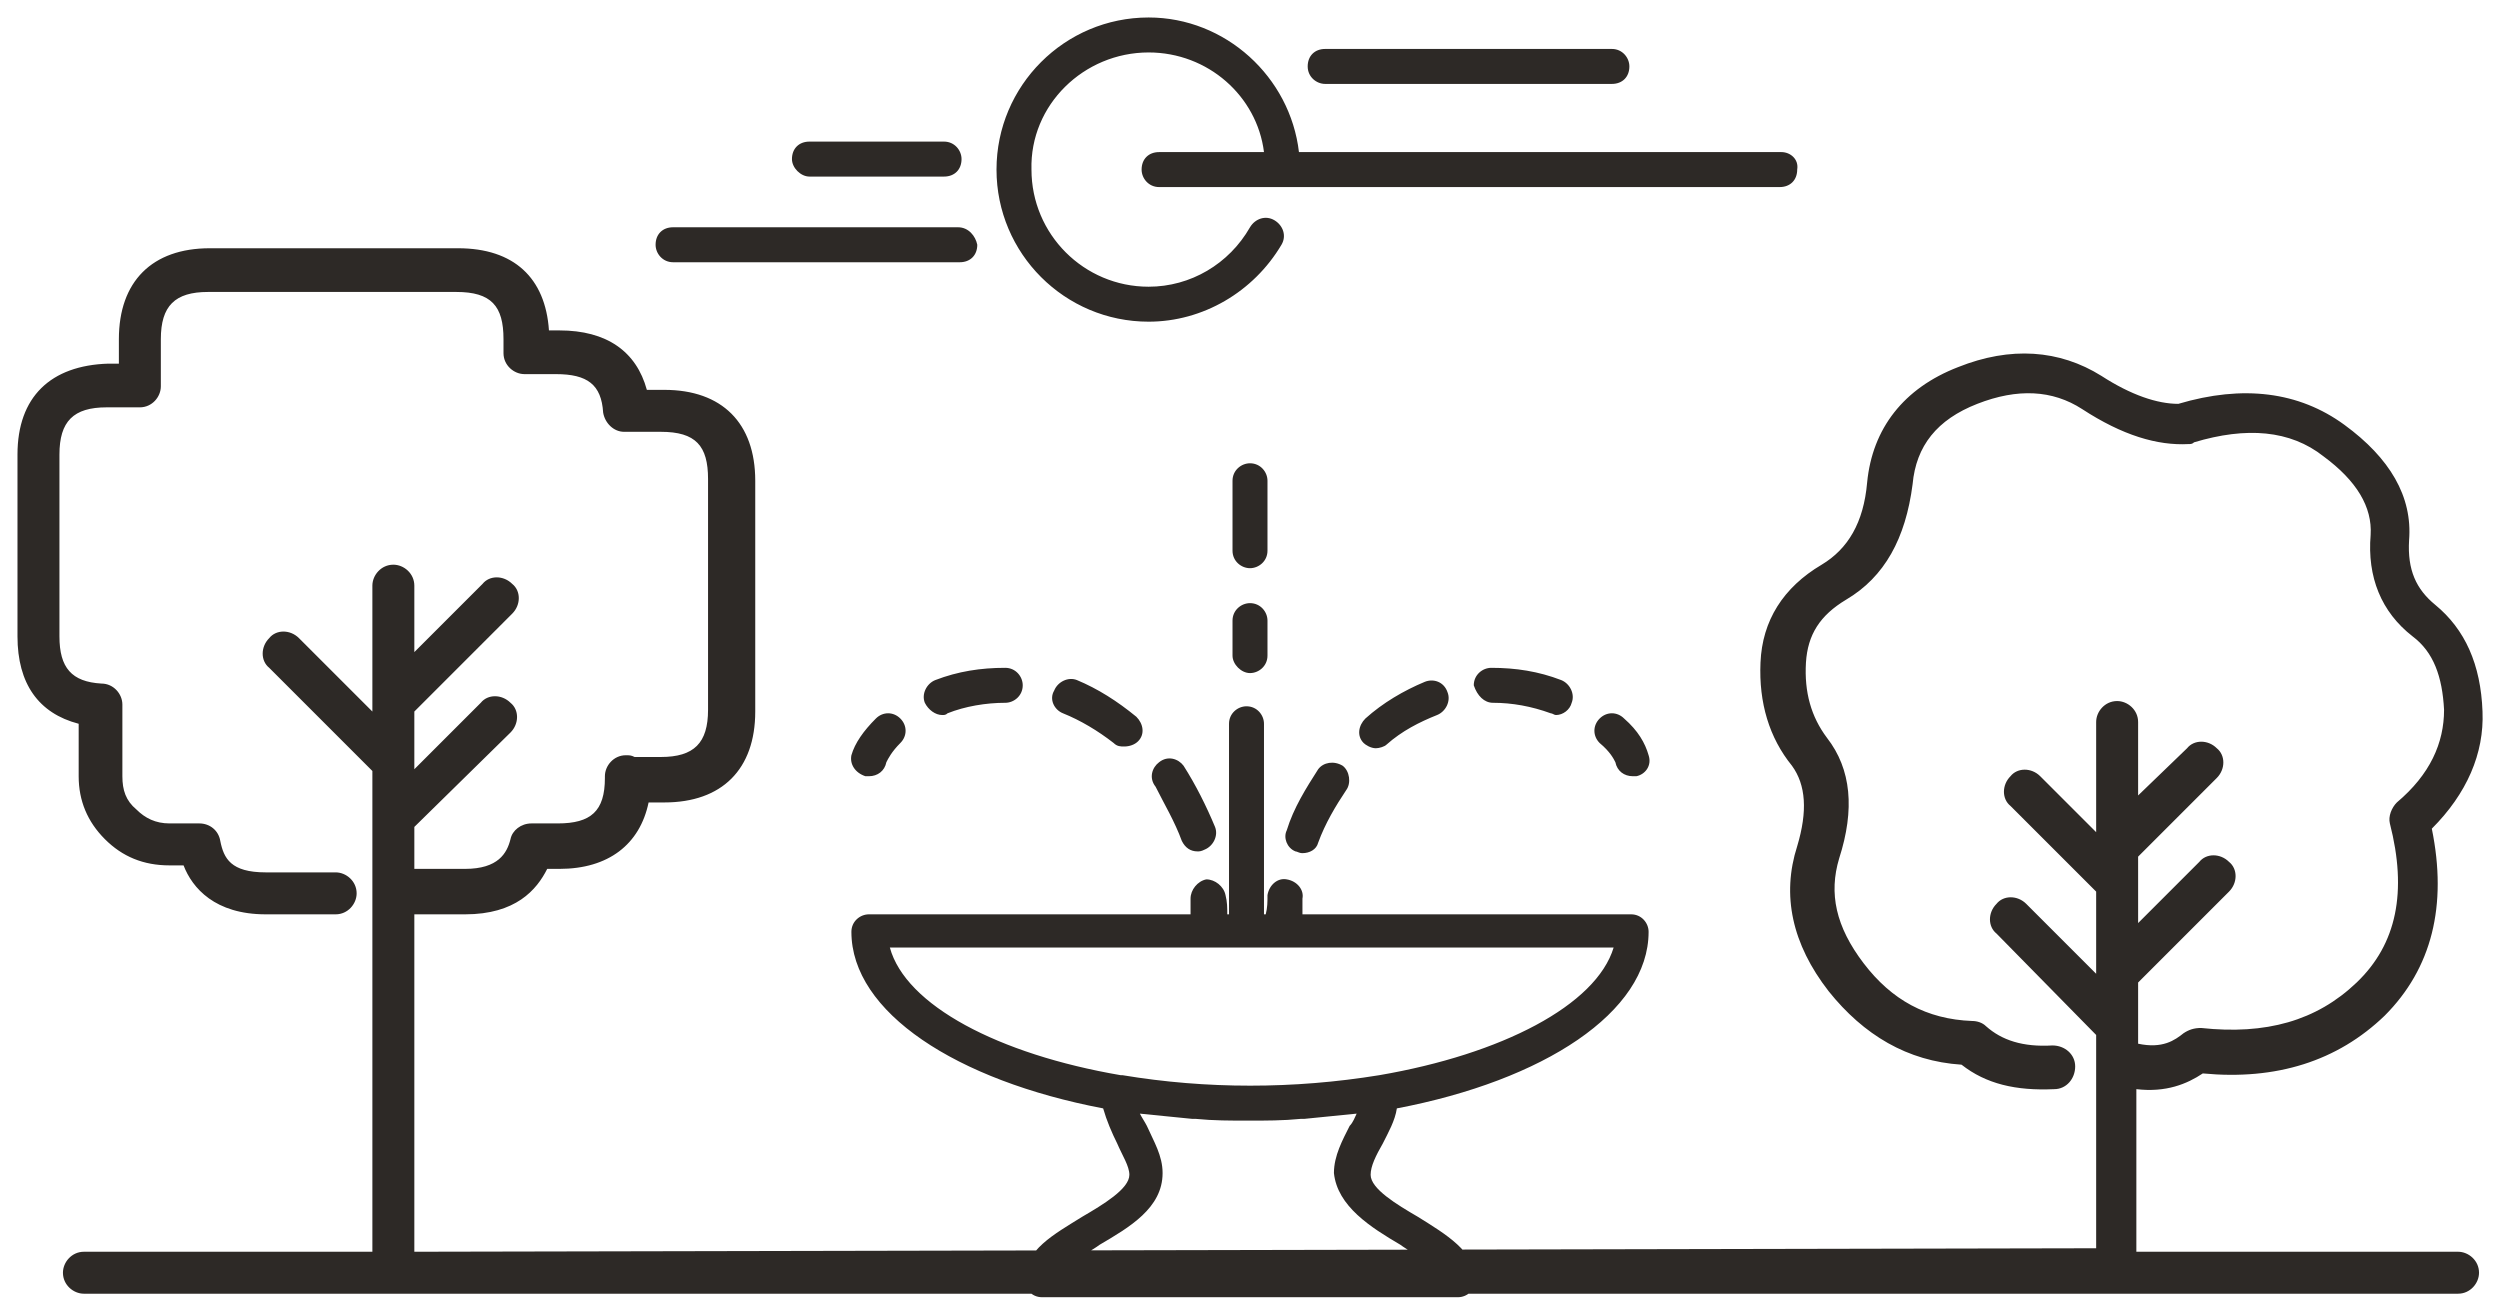 <svg xmlns="http://www.w3.org/2000/svg" version="1.1" x="0" y="0" viewBox="0 0 143 75" xml:space="preserve" height="75" width="143" fill="#2d2926"><path d="M23.7 71.6V52.3h2.9c2.9 0 4.1-1.4 4.7-2.6H32c2.8 0 4.6-1.4 5.1-3.8h0.9c3.3 0 5.2-1.9 5.2-5.2V27.5c0-3.3-1.9-5.2-5.2-5.2h-1c-0.6-2.2-2.3-3.4-5-3.4h-0.6c-0.2-3-2-4.7-5.2-4.7H12c-3.3 0-5.2 1.9-5.2 5.2v1.4H6.2C2.9 20.9 1 22.7 1 26v10.4c0 2.7 1.2 4.4 3.5 5v3c0 1.4 0.5 2.6 1.5 3.6 1 1 2.2 1.5 3.7 1.5h0.8c0.5 1.3 1.8 2.8 4.7 2.8h4c0.7 0 1.2-0.6 1.2-1.2 0-0.7-0.6-1.2-1.2-1.2h-4c-2 0-2.4-0.8-2.6-1.8 -0.1-0.6-0.6-1-1.2-1H9.7c-0.8 0-1.4-0.3-1.9-0.8C7.2 45.8 7 45.2 7 44.4v-4.1c0-0.6-0.5-1.2-1.2-1.2 -1.7-0.1-2.4-0.9-2.4-2.7V26c0-1.9 0.8-2.7 2.7-2.7h1.9c0.7 0 1.2-0.6 1.2-1.2v-2.7c0-1.9 0.8-2.7 2.7-2.7h14.2c2 0 2.7 0.8 2.7 2.7v0.8c0 0.7 0.6 1.2 1.2 1.2h1.8c1.8 0 2.6 0.6 2.7 2.2 0.1 0.6 0.6 1.1 1.2 1.1h2.1c2 0 2.7 0.8 2.7 2.7v13.2c0 1.9-0.8 2.7-2.7 2.7h-1.5c-0.2-0.1-0.3-0.1-0.5-0.1 -0.7 0-1.2 0.6-1.2 1.2v0.1c0 1.9-0.8 2.6-2.7 2.6h-1.5c-0.6 0-1.1 0.4-1.2 0.9 -0.2 0.8-0.7 1.7-2.6 1.7h-2.9v-2.4l5.5-5.4c0.5-0.5 0.5-1.3 0-1.7 -0.5-0.5-1.3-0.5-1.7 0L23.7 44v-0.4 -2.9l5.6-5.6c0.5-0.5 0.5-1.3 0-1.7 -0.5-0.5-1.3-0.5-1.7 0l-3.9 3.9v-3.8c0-0.7-0.6-1.2-1.2-1.2 -0.7 0-1.2 0.6-1.2 1.2v7.2l-4.2-4.2c-0.5-0.5-1.3-0.5-1.7 0 -0.5 0.5-0.5 1.3 0 1.7l5.9 5.9v7 20.5H4.8c-0.7 0-1.2 0.6-1.2 1.2 0 0.7 0.6 1.2 1.2 1.2h17.6H121h19.6c0.7 0 1.2-0.6 1.2-1.2 0-0.7-0.6-1.2-1.2-1.2h-18.4v-9.3c1.7 0.2 2.9-0.3 3.8-0.9 4.2 0.4 7.7-0.7 10.4-3.3 2.7-2.7 3.6-6.3 2.7-10.7 2-2 3-4.3 2.9-6.7 -0.1-2.7-1-4.7-2.7-6.1 -1.1-0.9-1.6-2-1.5-3.7 0.2-2.5-1.1-4.7-3.7-6.6 -2.6-1.9-5.8-2.3-9.5-1.2 -1.2 0-2.7-0.5-4.4-1.6 -2.4-1.5-5.2-1.7-8.2-0.5 -3.1 1.2-4.9 3.5-5.2 6.6 -0.2 2.3-1.1 3.8-2.6 4.7 -2.2 1.3-3.4 3.2-3.5 5.6 -0.1 2.3 0.5 4.3 1.8 5.9 0.8 1.1 0.9 2.6 0.3 4.6 -0.9 2.8-0.3 5.6 1.8 8.3 2 2.5 4.5 4 7.6 4.2 1.4 1.1 3.1 1.5 5.3 1.4 0.7 0 1.2-0.6 1.2-1.3 0-0.7-0.6-1.2-1.3-1.2 -1.7 0.1-2.9-0.3-3.8-1.1 -0.2-0.2-0.5-0.3-0.8-0.3 -2.6-0.1-4.6-1.2-6.2-3.3 -1.6-2.1-2-4-1.4-6 0.9-2.8 0.7-5.1-0.7-6.9 -0.9-1.2-1.3-2.6-1.2-4.3 0.1-1.6 0.8-2.7 2.3-3.6 2.2-1.3 3.4-3.5 3.8-6.6 0.2-2.2 1.4-3.7 3.7-4.6 2.3-0.9 4.3-0.8 6 0.3 2.3 1.5 4.3 2.1 6.1 2 0.1 0 0.2 0 0.3-0.1 3-0.9 5.5-0.7 7.4 0.8 1.9 1.4 2.8 2.9 2.7 4.5 -0.2 2.4 0.6 4.4 2.4 5.8 1.2 0.9 1.7 2.3 1.8 4.2 0 1.9-0.8 3.7-2.7 5.3 -0.3 0.3-0.5 0.8-0.4 1.2 1 3.9 0.4 6.9-1.9 9.1 -2.3 2.2-5.2 3-8.9 2.6 -0.4 0-0.7 0.1-1 0.3 -0.5 0.4-1.2 0.9-2.6 0.6v-1 -2.5l5.2-5.2c0.5-0.5 0.5-1.3 0-1.7 -0.5-0.5-1.3-0.5-1.7 0l-3.5 3.5v-2.2V49l4.5-4.5c0.5-0.5 0.5-1.3 0-1.7 -0.5-0.5-1.3-0.5-1.7 0l-2.8 2.7v-4.2c0-0.7-0.6-1.2-1.2-1.2 -0.7 0-1.2 0.6-1.2 1.2v6.3l-3.2-3.2c-0.5-0.5-1.3-0.5-1.7 0 -0.5 0.5-0.5 1.3 0 1.7l4.9 4.9v4.7l-4-4c-0.5-0.5-1.3-0.5-1.7 0 -0.5 0.5-0.5 1.3 0 1.7l5.7 5.8v1.4 10.8L23.7 71.6zM78.7 42.8c0.2 0 0.5-0.1 0.6-0.2 0.9-0.8 1.9-1.3 2.9-1.7 0.5-0.2 0.8-0.8 0.6-1.3C82.6 39 82 38.8 81.5 39c-1.2 0.5-2.4 1.2-3.4 2.1 -0.4 0.4-0.5 1-0.1 1.4C78.1 42.6 78.4 42.8 78.7 42.8zM74.1 48.7c0.1 0 0.2 0.1 0.4 0.1 0.4 0 0.8-0.2 0.9-0.6 0.4-1.1 1-2.1 1.6-3 0.3-0.4 0.2-1.1-0.2-1.4 -0.5-0.3-1.1-0.2-1.4 0.2 -0.7 1.1-1.4 2.2-1.8 3.5C73.4 47.9 73.6 48.5 74.1 48.7zM85.4 40.2c1.1 0 2.2 0.2 3.3 0.6 0.1 0 0.2 0.1 0.3 0.1 0.4 0 0.8-0.3 0.9-0.7 0.2-0.5-0.1-1.1-0.6-1.3 -1.3-0.5-2.6-0.7-4-0.7 0 0 0 0 0 0 -0.5 0-1 0.4-1 1C84.5 39.8 84.9 40.2 85.4 40.2zM71.5 32.5c0.5 0 1-0.4 1-1v-4c0-0.5-0.4-1-1-1 -0.5 0-1 0.4-1 1v4C70.5 32.1 71 32.5 71.5 32.5zM92.4 43.6c0.1 0.5 0.5 0.8 1 0.8 0.1 0 0.1 0 0.2 0 0.5-0.1 0.9-0.6 0.7-1.2 -0.2-0.7-0.6-1.4-1.4-2.1 -0.4-0.4-1-0.4-1.4 0 -0.4 0.4-0.4 1 0 1.4C92.1 43 92.3 43.4 92.4 43.6zM49.5 44.4c0.1 0 0.1 0 0.2 0 0.5 0 0.9-0.3 1-0.8 0.1-0.2 0.3-0.6 0.8-1.1 0.4-0.4 0.4-1 0-1.4 -0.4-0.4-1-0.4-1.4 0 -0.7 0.7-1.2 1.4-1.4 2.1C48.6 43.7 48.9 44.2 49.5 44.4zM53.9 40.9c0.1 0 0.2 0 0.3-0.1 1-0.4 2.2-0.6 3.3-0.6 0.5 0 1-0.4 1-1 0-0.5-0.4-1-1-1 0 0 0 0 0 0 -1.4 0-2.7 0.2-4 0.7 -0.5 0.2-0.8 0.8-0.6 1.3C53.1 40.6 53.5 40.9 53.9 40.9zM79.9 63.4c8.4-1.6 14.4-5.5 14.4-10.1 0-0.5-0.4-1-1-1H74.5c0-0.3 0-0.6 0-0.9 0.1-0.5-0.3-1-0.9-1.1 -0.5-0.1-1 0.3-1.1 0.9 0 0.4 0 0.7-0.1 1.1h-0.1V41.4c0-0.5-0.4-1-1-1 -0.5 0-1 0.4-1 1v10.9h-0.1c0-0.4 0-0.7-0.1-1.1 -0.1-0.5-0.6-0.9-1.1-0.9 -0.5 0.1-0.9 0.6-0.9 1.1 0 0.3 0 0.6 0 0.9H49.7c-0.5 0-1 0.4-1 1 0 4.6 6 8.5 14.4 10.1 0.2 0.7 0.5 1.4 0.8 2 0.3 0.7 0.7 1.3 0.7 1.8 0 0.8-1.5 1.7-2.7 2.4 -1.6 1-3.3 1.9-3.3 3.6 0 0.5 0.4 1 1 1h23.8c0.5 0 1-0.4 1-1 0-1.6-1.7-2.6-3.3-3.6 -1.2-0.7-2.7-1.6-2.7-2.4 0-0.5 0.3-1.1 0.7-1.8C79.4 64.8 79.8 64.1 79.9 63.4zM80.1 71.2c0.4 0.3 1 0.6 1.4 0.9h-20c0.4-0.3 1-0.6 1.4-0.9 1.7-1 3.6-2.1 3.6-4.1 0-1-0.5-1.8-0.9-2.7 -0.1-0.2-0.3-0.5-0.4-0.7 1 0.1 2 0.2 3 0.3 0.1 0 0.1 0 0.2 0 1 0.1 2 0.1 3 0.1 1 0 2 0 3-0.1 0.1 0 0.1 0 0.2 0 1-0.1 2-0.2 3-0.3 -0.1 0.2-0.2 0.5-0.4 0.7 -0.4 0.8-0.9 1.7-0.9 2.7C76.5 69 78.4 70.2 80.1 71.2zM78.9 61.5c-4.9 0.8-9.9 0.8-14.7 0 0 0-0.1 0-0.1 0 -7-1.2-12.3-4-13.2-7.3h22.7c0 0 0 0 0 0 0 0 0 0 0 0h18.7C91.3 57.5 85.9 60.3 78.9 61.5 78.9 61.5 78.9 61.5 78.9 61.5zM67.6 48.1c0.2 0.4 0.5 0.6 0.9 0.6 0.1 0 0.2 0 0.4-0.1 0.5-0.2 0.8-0.8 0.6-1.3 -0.5-1.2-1.1-2.4-1.8-3.5 -0.3-0.4-0.9-0.6-1.4-0.2 -0.4 0.3-0.6 0.9-0.2 1.4C66.6 46 67.2 47 67.6 48.1zM60.8 40.8c1 0.4 2 1 2.9 1.7 0.2 0.2 0.4 0.2 0.6 0.2 0.3 0 0.6-0.1 0.8-0.3 0.4-0.4 0.3-1-0.1-1.4 -1.1-0.9-2.2-1.6-3.4-2.1 -0.5-0.2-1.1 0.1-1.3 0.6C60 40 60.3 40.6 60.8 40.8zM71.5 38.5c0.5 0 1-0.4 1-1v-2c0-0.5-0.4-1-1-1 -0.5 0-1 0.4-1 1v2C70.5 38 71 38.5 71.5 38.5zM46.3 10.1H54c0.6 0 1-0.4 1-1 0-0.5-0.4-1-1-1h-7.7c-0.6 0-1 0.4-1 1C45.3 9.6 45.8 10.1 46.3 10.1zM54.8 13H38.5c-0.6 0-1 0.4-1 1 0 0.5 0.4 1 1 1h16.4c0.6 0 1-0.4 1-1C55.8 13.5 55.4 13 54.8 13zM75.8 4.8h16.4c0.6 0 1-0.4 1-1 0-0.5-0.4-1-1-1H75.8c-0.6 0-1 0.4-1 1C74.8 4.4 75.3 4.8 75.8 4.8zM101.9 8.7H74.3C73.8 4.4 70.1 1 65.7 1c-4.8 0-8.7 3.9-8.7 8.7 0 4.8 3.9 8.7 8.7 8.7 3.1 0 6-1.7 7.6-4.4 0.3-0.5 0.1-1.1-0.4-1.4 -0.5-0.3-1.1-0.1-1.4 0.4 -1.2 2.1-3.4 3.4-5.8 3.4 -3.7 0-6.7-3-6.7-6.7C58.9 6 62 3 65.7 3c3.4 0 6.2 2.5 6.6 5.7h-6c-0.6 0-1 0.4-1 1 0 0.5 0.4 1 1 1h35.5c0.6 0 1-0.4 1-1C102.9 9.1 102.4 8.7 101.9 8.7z"/></svg>
